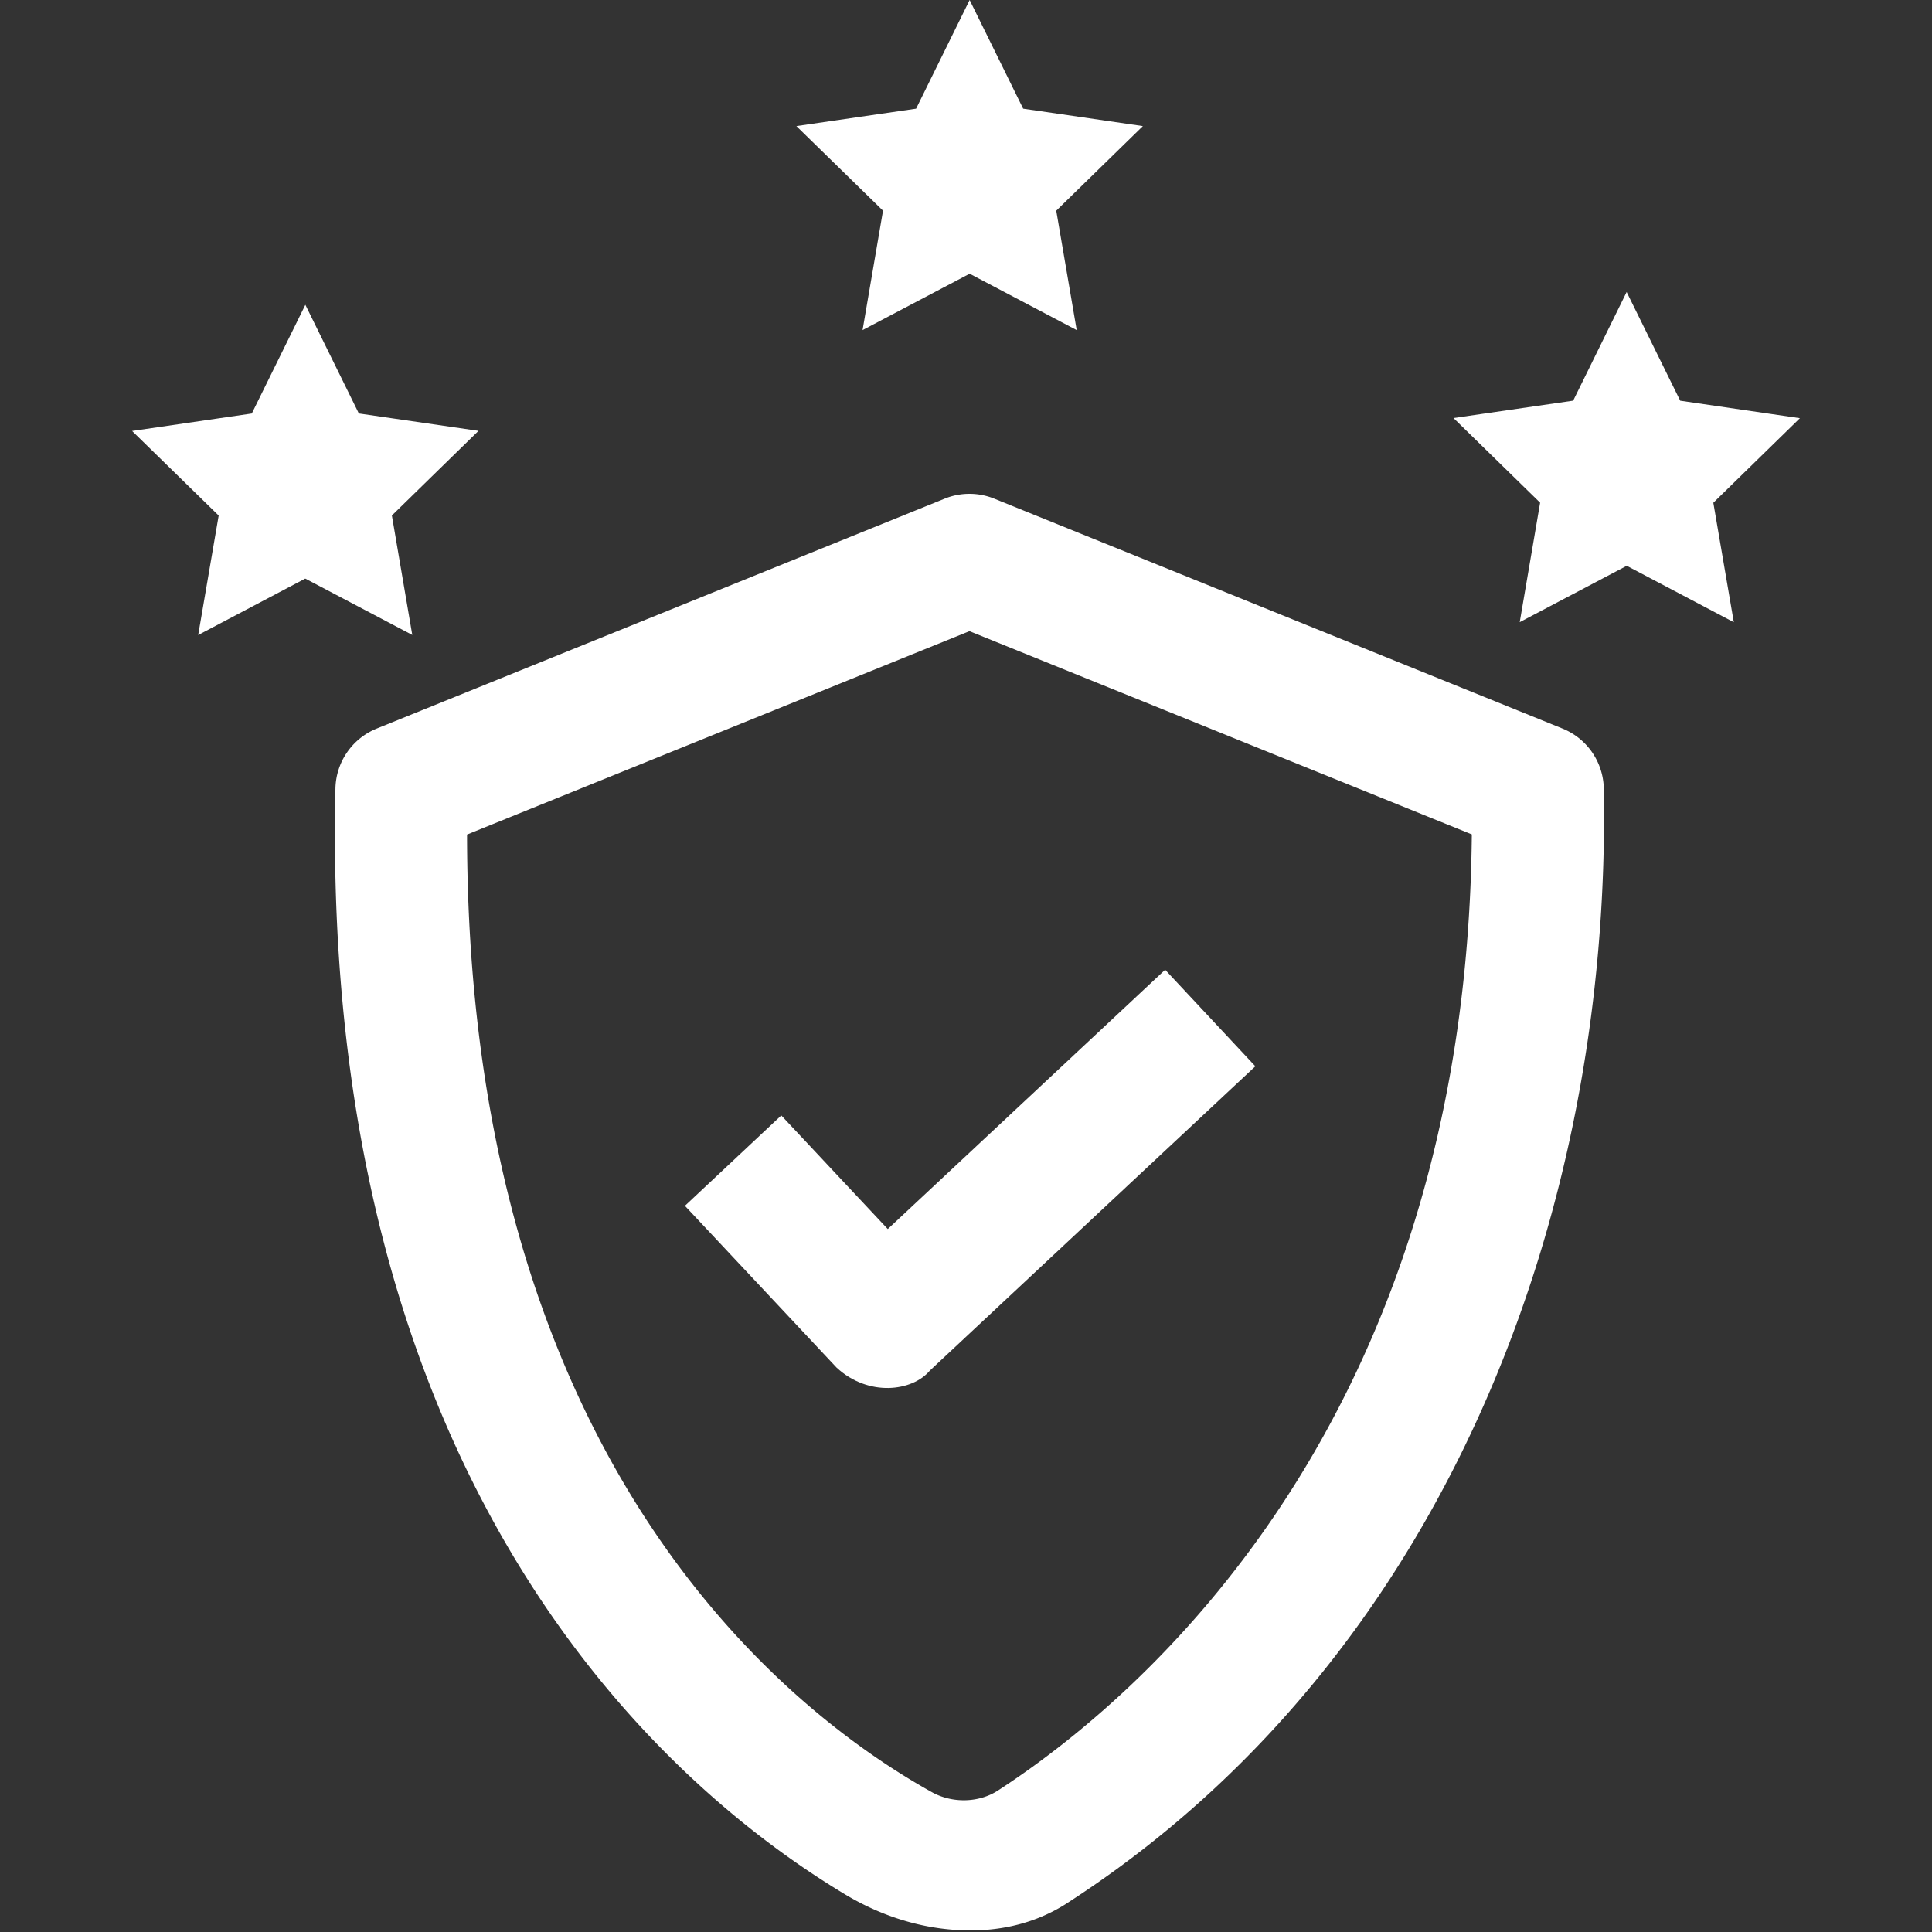 <?xml version="1.0" encoding="UTF-8"?> <svg xmlns="http://www.w3.org/2000/svg" xmlns:xlink="http://www.w3.org/1999/xlink" version="1.1" width="512" height="512" x="0" y="0" viewBox="0 0 468 468" style="enable-background:new 0 0 512 512" xml:space="preserve" class=""><rect x="0" y="0" width="468" height="468" fill="#333333" stroke="none"/><g><path d="M227.8 467.128c-8.185-1.088-16.017-3.988-23.096-8.241-42.432-25.494-127.229-97.911-123.448-267.922a16.004 16.004 0 0 1 9.994-14.479l137.583-55.696a16.003 16.003 0 0 1 12.002-.001l137.664 55.696a16.002 16.002 0 0 1 9.997 14.558c1.827 104.33-39.422 211.11-129.31 269.519-10.548 7.103-22.131 7.796-31.386 6.566zM113.135 202.156c.108 152.551 78.352 212.893 112.582 231.961 4.967 2.767 11.412 2.609 16.036-.396 34.005-22.097 113.261-88.846 114.769-231.08l.001-.097a80.6 80.6 0 0 0 .003-.423l-121.688-49.233z" fill="#ffffff" opacity="1" data-original="#000000" class=""></path><path d="m202.638 331.268-36.728-39.175 23.342-21.895 25.801 27.521 67.184-62.813 21.852 23.383-78.854 73.723c-4.235 5.067-14.902 6.4-22.597-.744zM234.879 66.304l-25.935 13.659 4.953-28.931-20.982-20.489 28.997-4.221L234.879 0l12.968 26.322 28.997 4.221-20.983 20.489 4.954 28.931zM94.927 124.869l4.942 28.935-25.926-13.653-25.935 13.672 4.963-28.938L32 104.399l28.993-4.232 12.975-26.332 12.955 26.322 28.99 4.211zM373.073 121.771l-20.986-20.501 28.99-4.211 12.955-26.322 12.975 26.332L436 101.302l-20.971 20.485 4.963 28.938-25.935-13.672-25.926 13.653z" fill="#ffffff" opacity="1" data-original="#000000" class=""></path></g></svg> 